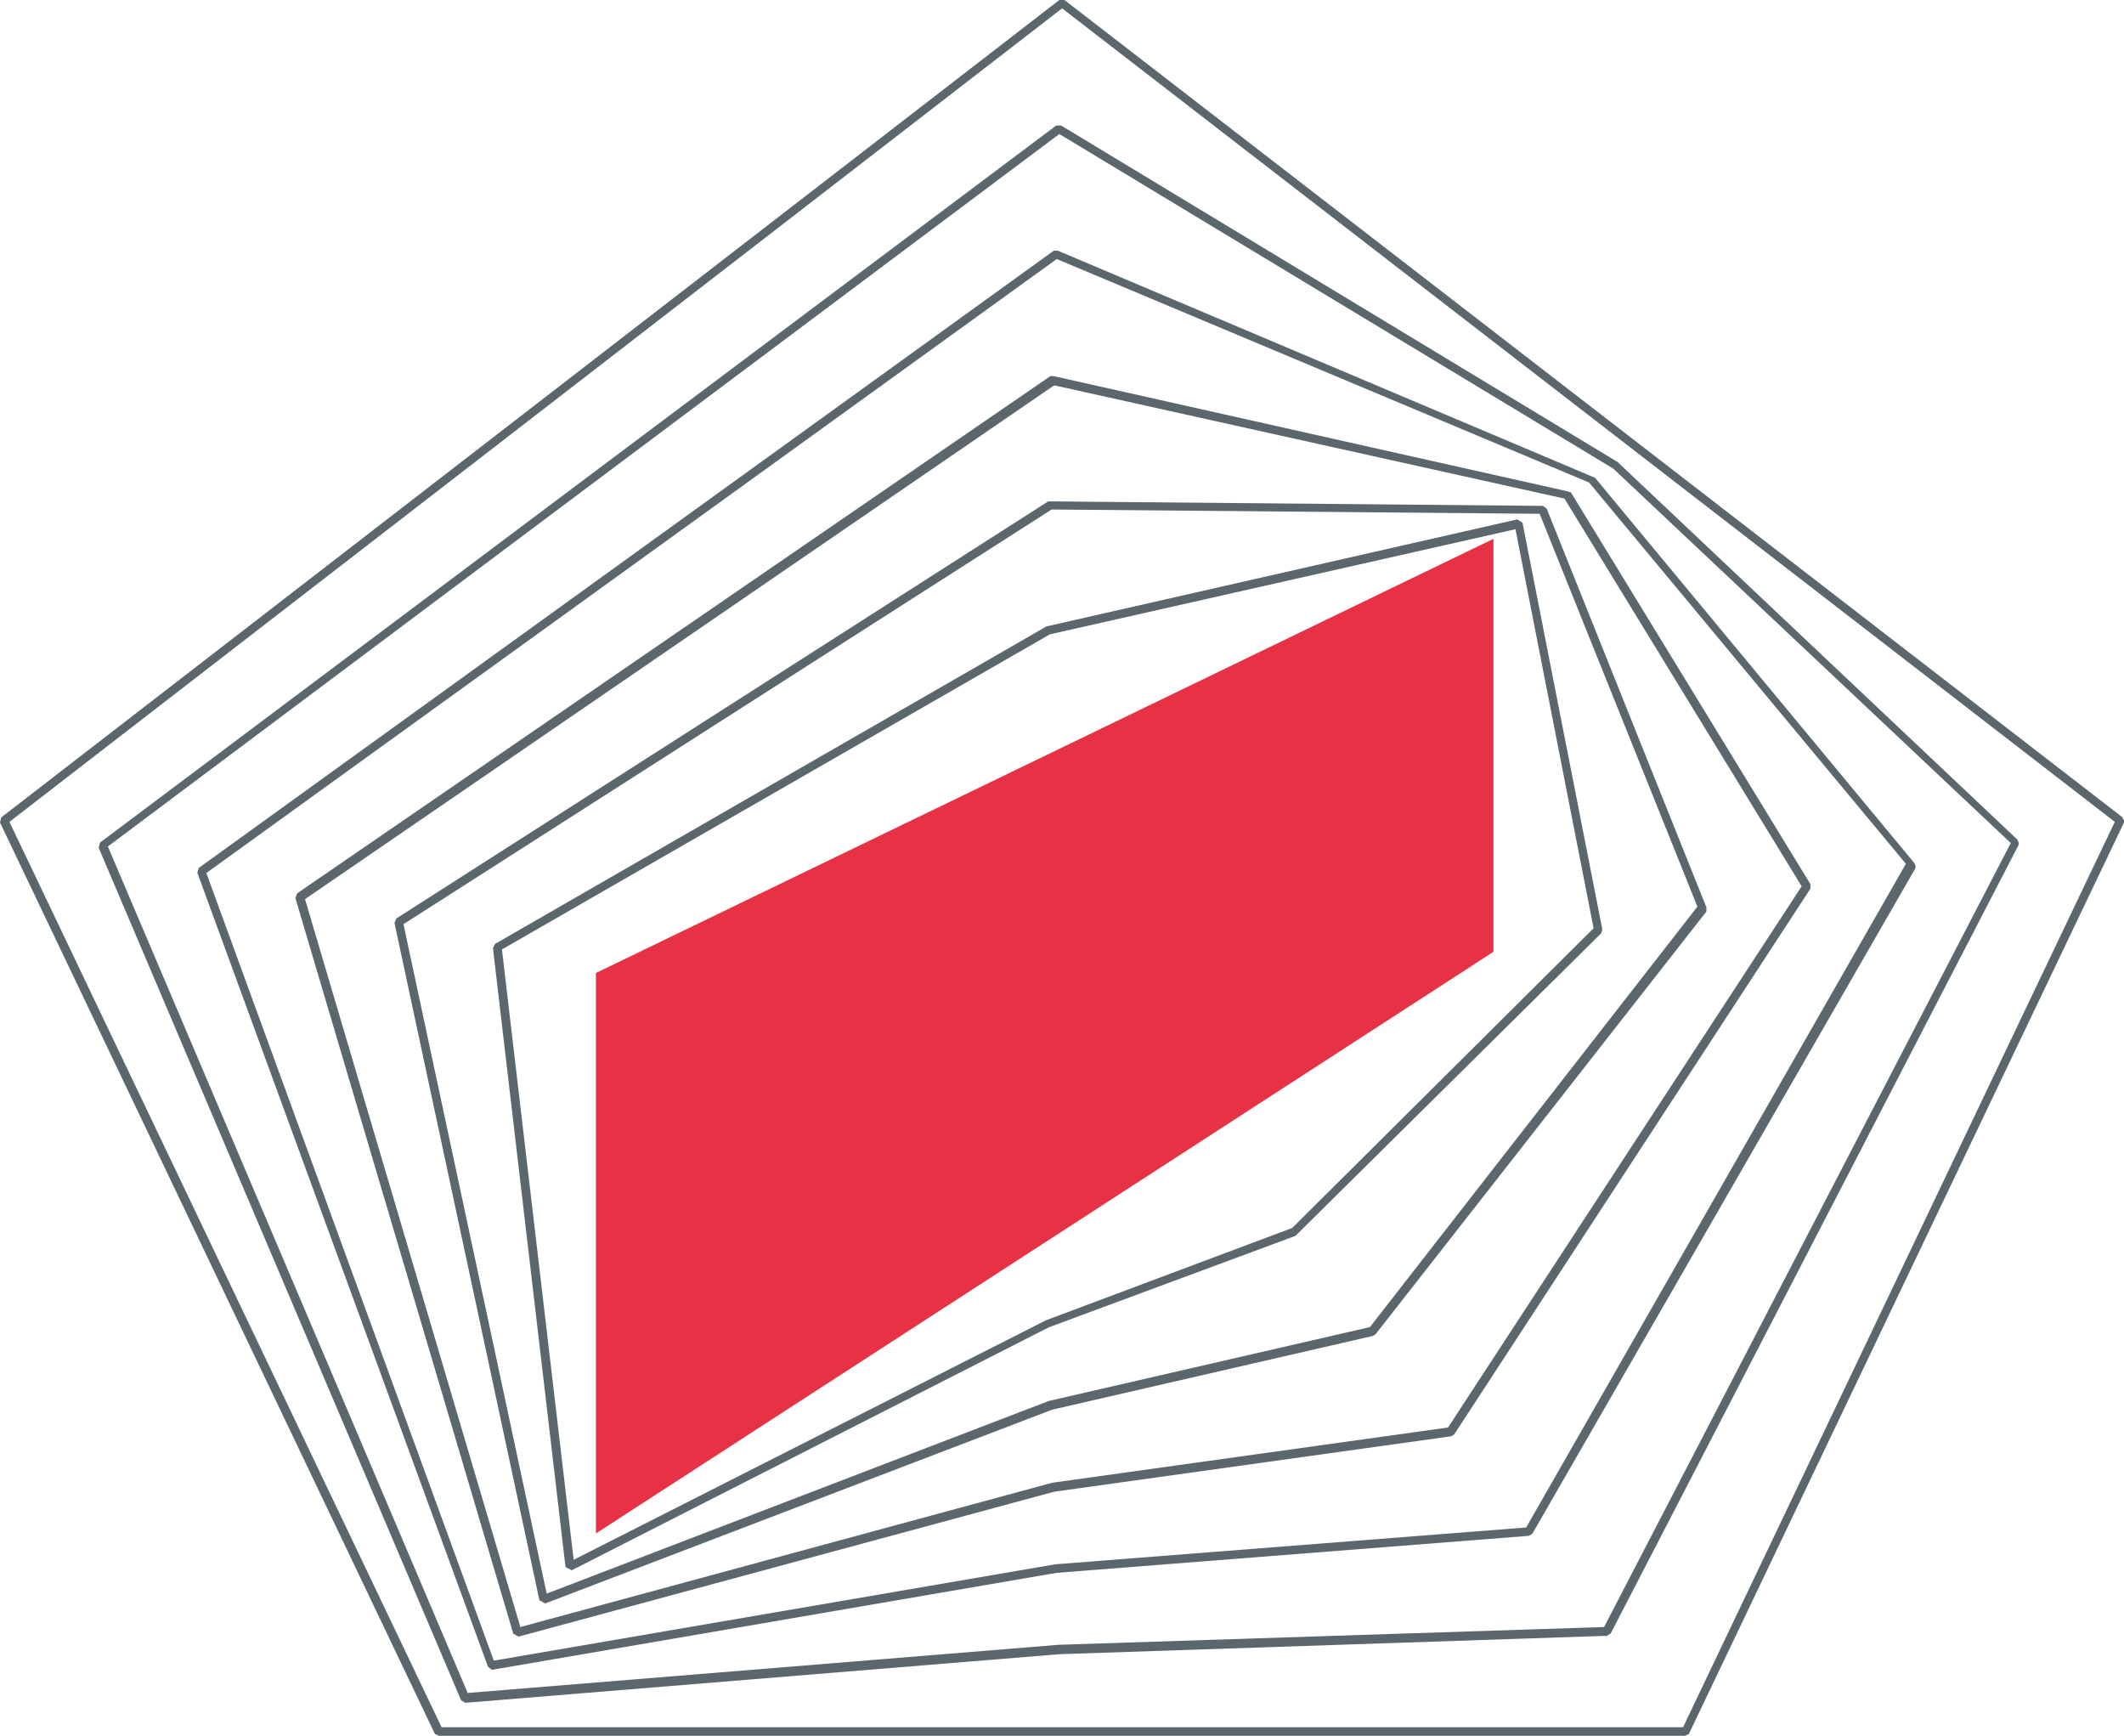 <svg id="Ebene_1" data-name="Ebene 1" xmlns="http://www.w3.org/2000/svg" viewBox="0 0 99.23 81.08">
  <title>25-neu2</title>
  <g>
    <polygon points="27.84 45.45 27.84 71.63 69.77 44.46 69.77 25.17 27.84 45.45" style="fill: #e73144"/>
    <g>
      <path d="M209.92,81.08H151.7L151.52,81,131.2,38.42l0.06-.24L180.69,0h0.24l49.42,38.17,0.08,0.16,0,0.09L210.1,81Zm-58.09-.4h58L230,38.39l-49.18-38-49.18,38Z" transform="translate(-131.2)" style="fill: #5c676d"/>
      <path d="M152.94,79.54l-0.2-.12L135.81,39.6l0.06-.24,44.68-33.5h0.22l26,15.72,18.68,17.64,0.06,0.15,0,0.09L206.45,76.3l-0.17.11-25.59.86Zm-16.7-40,16.81,39.54,27.61-2.25L206.14,76l19-36.62L206.57,21.89,180.69,6.26Z" transform="translate(-131.2)" style="fill: #5c676d"/>
      <path d="M154.18,78L154,77.86,140.42,40.77l0.07-.23,39.94-28.83,0.19,0,25.1,10.61,14.92,18,0.05,0.13,0,0.1L202.79,71.64l-0.16.1-22.07,1.73ZM140.84,40.78l13.43,36.79,26.23-4.5,22-1.72,17.74-31-14.8-17.81L180.57,12.1Z" transform="translate(-131.2)" style="fill: #5c676d"/>
      <path d="M155.42,76.45l-0.24-.14L145,41.95l0.08-.22,35.19-24.16,0.16,0,24,5.38L204.59,23,215.78,41.3v0.21L199.14,67l-0.14.09-18.55,2.59ZM145.45,42l10.06,34,24.85-6.74,18.49-2.58L215.37,41.4,204.29,23.29,180.45,18Z" transform="translate(-131.2)" style="fill: #5c676d"/>
      <path d="M156.67,74.9l-0.27-.15-6.77-31.64,0.09-.21,30.45-19.48,0.11,0,23,0.21,0.18,0.13,7.46,18.62,0,0.2L195.46,62.33l-0.11.07-15,3.45Zm-6.62-31.73,6.69,31.27,23.46-9,15-3.45,15.3-19.64L203.13,24l-22.8-.2Z" transform="translate(-131.2)" style="fill: #5c676d"/>
      <path d="M157.91,73.35l-0.29-.15-3.39-28.91,0.1-.2,25.76-14.83,22-5,0.24,0.16,3.73,19-0.06.18L191.72,57.73,180.2,62Zm-3.26-29L158,72.86l22.07-11.19,11.5-4.31,14.08-14L202,24.72l-21.75,4.91Z" transform="translate(-131.2)" style="fill: #5c676d"/>
    </g>
  </g>
</svg>
